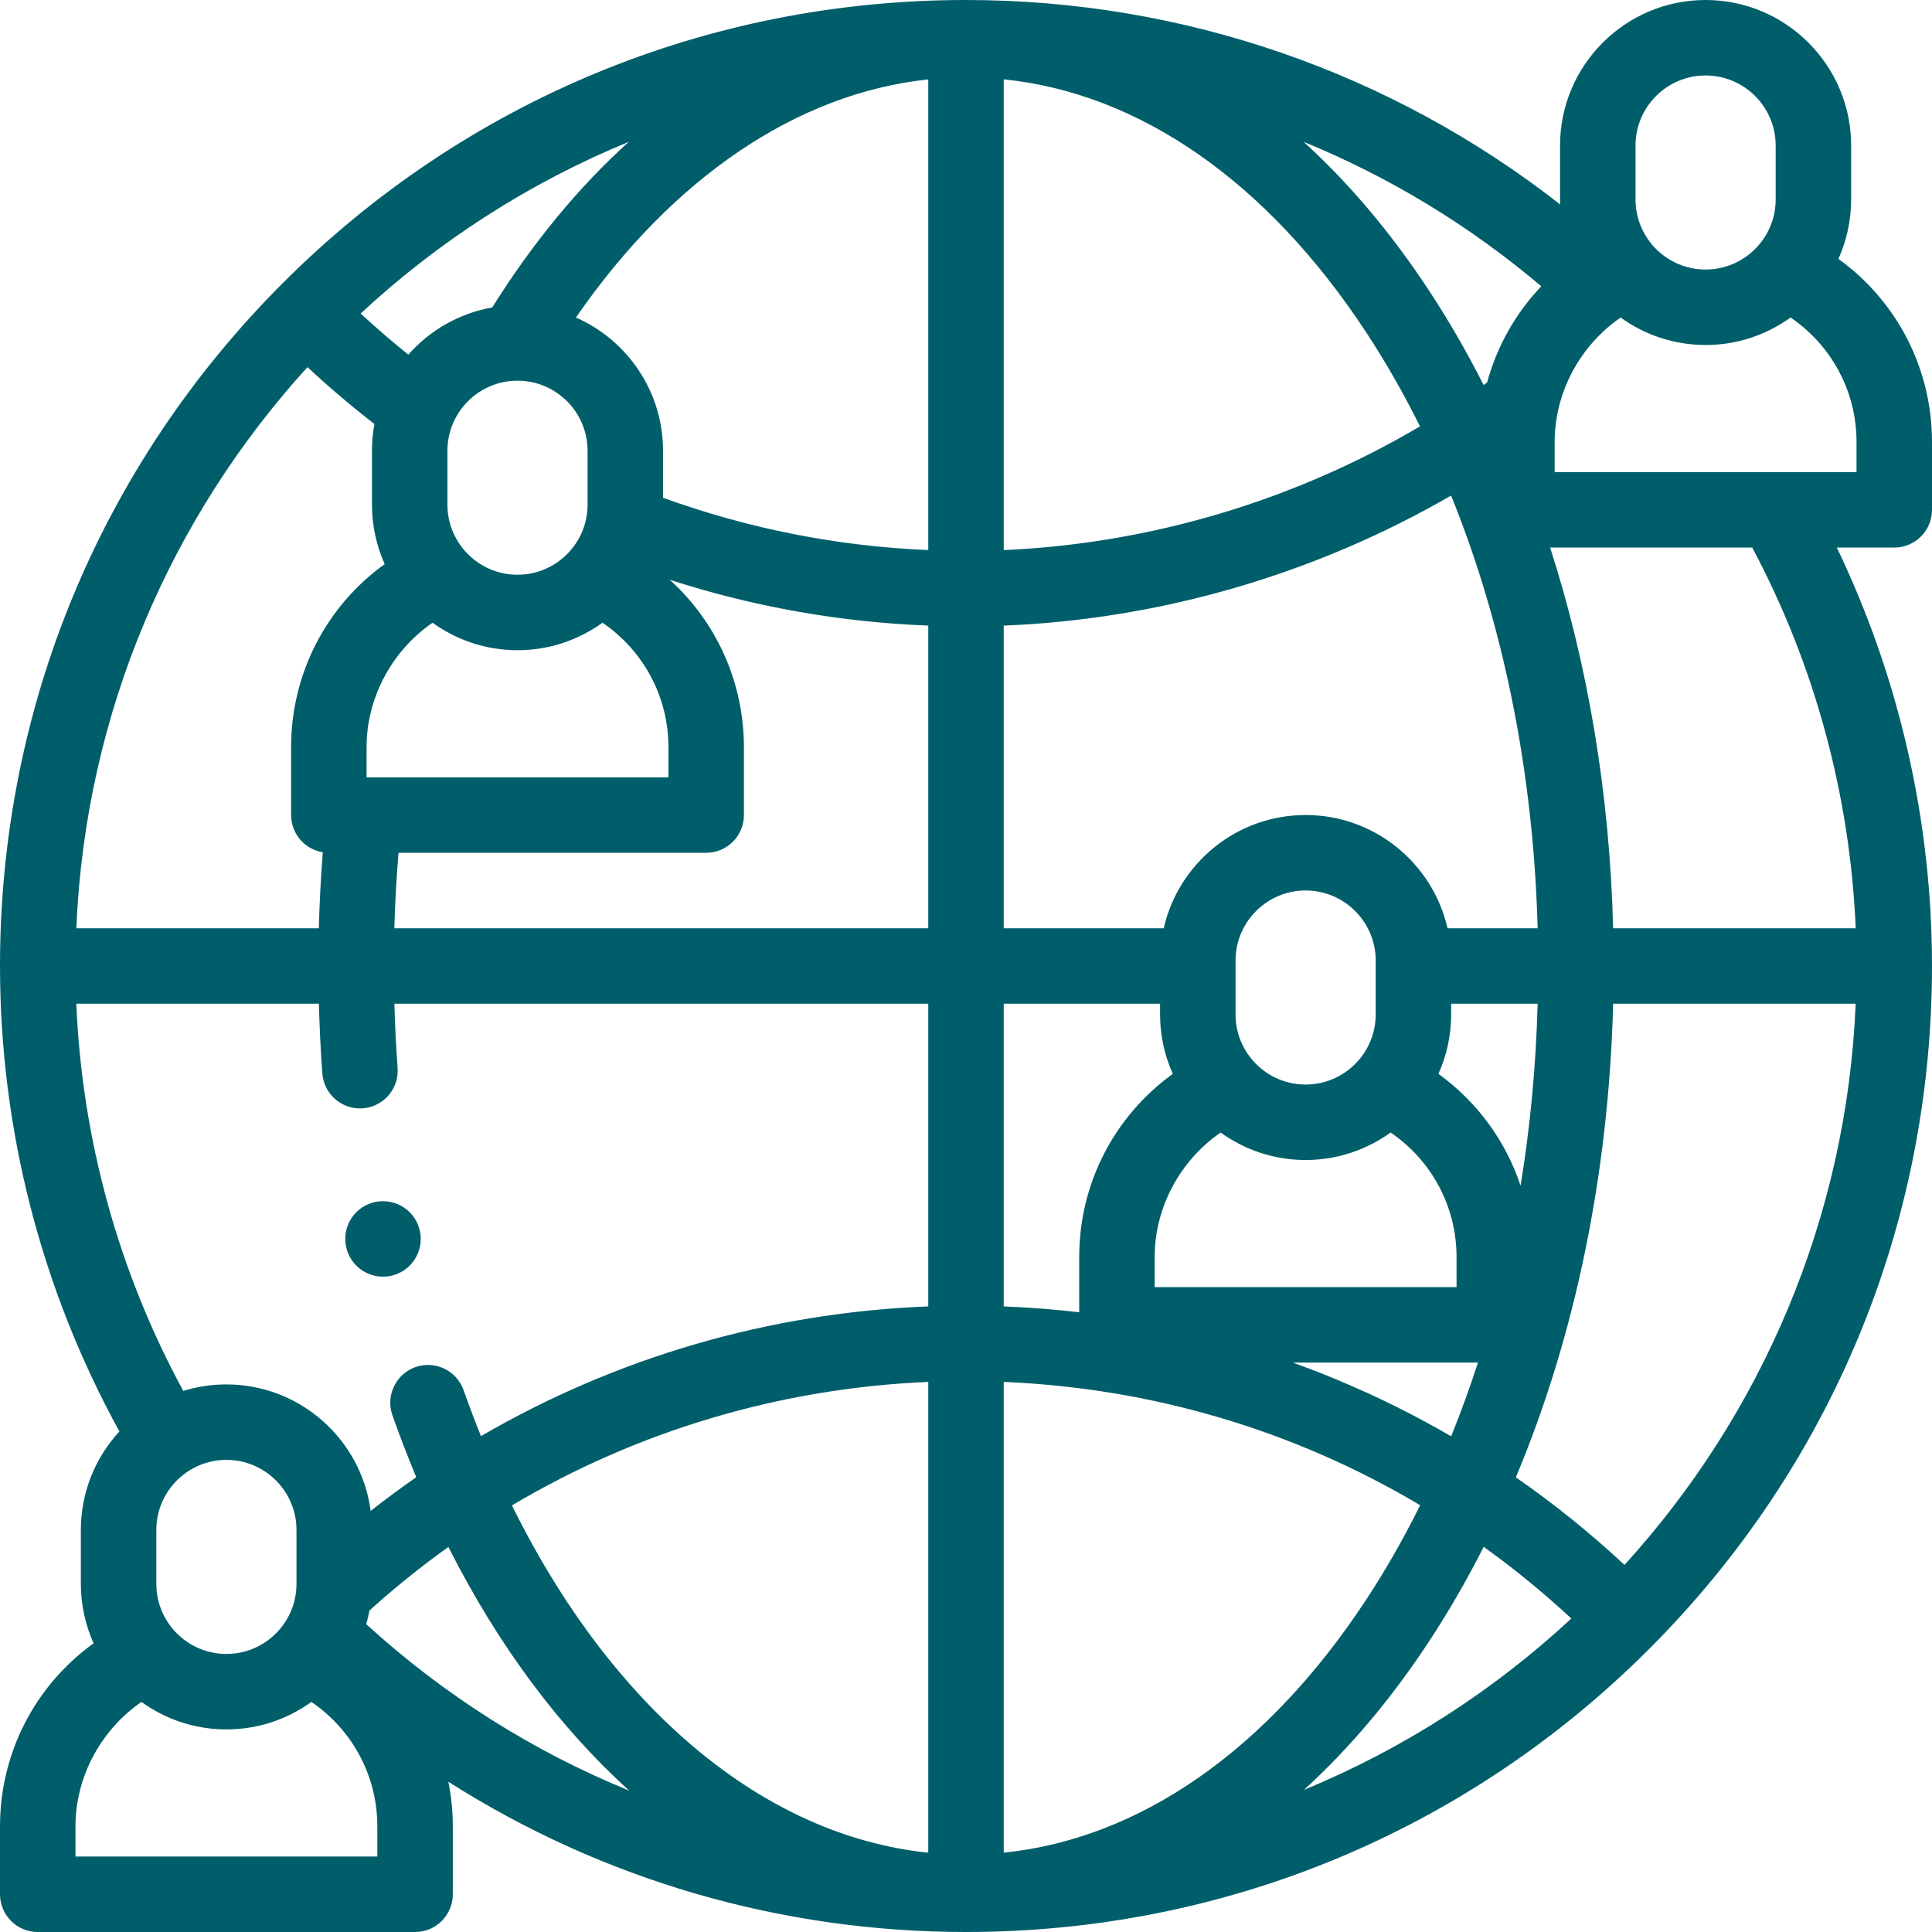 <svg width="512" height="512" viewBox="0 0 512 512" fill="none" xmlns="http://www.w3.org/2000/svg">
<path d="M512 135.114V117.143C512 97.647 502.696 79.803 487.198 68.603C489.359 63.791 490.572 58.465 490.572 52.858V38.572C490.571 17.303 473.268 0 451.999 0C430.73 0 413.428 17.303 413.428 38.572V52.858C413.428 53.301 413.447 53.74 413.462 54.179C368.599 19.111 313.463 0 256 0C187.62 0 123.333 26.628 74.981 74.981C26.629 123.333 0 187.62 0 256C0 299.226 10.924 341.7 31.647 379.341C25.309 386.216 21.429 395.39 21.429 405.456V419.742C21.429 425.349 22.641 430.675 24.802 435.487C9.302 446.686 0 464.525 0 484.028V502C0 507.523 4.477 512 10 512H110C115.523 512 120 507.523 120 502V484.028C120 479.995 119.594 476.035 118.826 472.187C159.521 498.087 206.834 512 256 512C324.38 512 388.666 485.372 437.019 437.019C485.372 388.667 512 324.381 512 256C512 217.552 503.313 179.529 486.774 145.114H502C507.523 145.114 512 140.637 512 135.114V135.114ZM433.428 38.572C433.428 28.331 441.759 20 451.999 20C462.239 20 470.571 28.331 470.571 38.572V52.858C470.571 63.098 462.239 71.429 451.999 71.429C441.759 71.429 433.428 63.098 433.428 52.858V38.572ZM491.773 266C489.379 323.129 466.595 375.076 430.506 414.718C421.436 406.258 411.827 398.512 401.714 391.509C417.434 354.058 426.346 311.039 427.498 266H491.773ZM81.486 97.29C87.162 102.576 93.1 107.62 99.234 112.373C98.806 114.671 98.571 117.036 98.571 119.456V133.741C98.571 139.348 99.783 144.674 101.944 149.485C86.445 160.683 77.142 178.523 77.142 198.026V215.999C77.142 220.978 80.785 225.095 85.548 225.86C85.022 232.545 84.669 239.274 84.493 246H20.227C22.621 188.876 45.402 136.932 81.486 97.29V97.29ZM152.632 84.143C178.217 47.08 211.355 24.682 246.001 21.045V145.778C221.954 144.769 198.378 140.122 175.714 131.913V119.457C175.713 103.696 166.207 90.121 152.632 84.143V84.143ZM137.142 100.885C147.382 100.885 155.713 109.216 155.713 119.456V133.741C155.713 143.981 147.382 152.312 137.142 152.312C126.903 152.312 118.571 143.981 118.571 133.741V119.456C118.571 109.216 126.903 100.885 137.142 100.885ZM114.632 165.033C120.972 169.607 128.745 172.313 137.142 172.313C145.544 172.313 153.322 169.604 159.664 165.026C170.562 172.453 177.142 184.662 177.142 198.027V205.999H97.143V198.027C97.143 184.877 103.861 172.452 114.632 165.033ZM105.609 225.999H187.142C192.665 225.999 197.142 221.522 197.142 215.999V198.027C197.142 180.794 189.873 164.851 177.482 153.645C199.688 160.816 222.64 164.885 246 165.789V246.001H104.504C104.688 239.316 105.06 232.633 105.609 225.999V225.999ZM266 21.024C301.984 24.694 335.74 48.107 361.943 87.906C367.152 95.818 371.939 104.206 376.304 112.992C342.926 132.701 304.757 144.096 266 145.776V21.024ZM130.445 81.479C121.655 83.025 113.883 87.554 108.213 93.985C103.875 90.5 99.653 86.858 95.576 83.081C116.186 63.947 140.206 48.445 166.616 37.596C153.297 49.643 141.186 64.323 130.445 81.479V81.479ZM84.512 266C84.674 272.15 84.968 278.332 85.424 284.481C85.814 289.737 90.199 293.742 95.386 293.742C95.635 293.742 95.885 293.733 96.136 293.714C101.644 293.306 105.778 288.509 105.369 283.002C104.95 277.344 104.676 271.658 104.518 266H246V346.213C203.921 347.84 163.354 359.712 127.462 380.587C125.858 376.612 124.318 372.553 122.855 368.403C121.018 363.195 115.306 360.462 110.099 362.297C104.891 364.134 102.157 369.845 103.993 375.053C105.975 380.672 108.088 386.146 110.317 391.475C106.209 394.323 102.184 397.31 98.231 400.408C95.749 381.519 79.557 366.885 60.001 366.885C56.024 366.885 52.186 367.491 48.573 368.614C31.443 337.107 21.741 301.969 20.22 266H84.512ZM384.571 380.63C374.764 374.941 364.56 369.877 353.968 365.49C350.208 363.933 346.421 362.473 342.612 361.1H391.674C389.515 367.768 387.145 374.283 384.571 380.63ZM246 490.981C202.332 486.481 162.188 452.693 135.667 398.949C168.983 379.169 206.77 367.87 246 366.224V490.981ZM266 490.976V366.225C305.421 367.858 343.115 379.121 376.359 398.899C371.979 407.725 367.174 416.149 361.943 424.095C335.74 463.893 301.984 487.306 266 490.976ZM386 341.101H306.001V333.129C306.001 319.98 312.719 307.555 323.49 300.135C329.83 304.709 337.604 307.415 346.001 307.415C354.404 307.415 362.181 304.706 368.523 300.127C379.419 307.554 386 319.763 386 333.128V341.101ZM364.573 268.843C364.573 279.083 356.242 287.414 346.002 287.414C335.762 287.414 327.43 279.083 327.43 268.843V254.557C327.43 244.317 335.762 235.986 346.002 235.986C356.242 235.986 364.573 244.317 364.573 254.557V268.843ZM310.803 284.588C295.304 295.786 286.001 313.626 286.001 333.129V347.764C279.376 346.987 272.706 346.473 266 346.215V266.001H307.429V268.844C307.43 274.45 308.642 279.776 310.803 284.588V284.588ZM41.429 419.742V405.456C41.429 395.216 49.761 386.884 60.001 386.884C70.241 386.884 78.572 395.216 78.572 405.456V419.742C78.572 429.983 70.241 438.314 60.001 438.314C49.761 438.314 41.429 429.983 41.429 419.742ZM97.913 426.798C104.6 420.762 111.583 415.145 118.828 409.96C132.025 436.088 148.335 457.915 166.778 474.55C141.37 464.174 117.777 449.331 97.055 430.425C97.398 429.238 97.685 428.029 97.913 426.798V426.798ZM378.647 435.093C383.896 427.121 388.744 418.709 393.194 409.928C401.272 415.724 409.026 422.063 416.416 428.925C395.855 448.013 371.901 463.485 345.565 474.329C357.499 463.468 368.607 450.344 378.647 435.093ZM402.965 314.229C399.048 302.392 391.49 292.026 381.199 284.589C383.36 279.777 384.572 274.451 384.572 268.844V266.001H407.493C407.051 282.447 405.531 298.589 402.965 314.229ZM383.604 246C379.7 228.838 364.328 215.986 346.001 215.986C327.674 215.986 312.302 228.838 308.398 246H266V165.794C307.582 164.133 348.568 152.151 384.553 131.328C398.465 165.61 406.387 204.843 407.492 246H383.604ZM394.101 101.356C393.791 101.58 393.485 101.809 393.174 102.032C388.729 93.266 383.888 84.867 378.647 76.907C368.579 61.614 357.437 48.458 345.466 37.579C368.165 46.881 389.422 59.743 408.455 75.875C401.63 83.038 396.7 91.776 394.101 101.356ZM100 492H20V484.028C20 470.879 26.719 458.454 37.489 451.034C43.829 455.608 51.603 458.314 60 458.314C68.403 458.314 76.18 455.605 82.522 451.026C93.42 458.453 100 470.662 100 484.028V492ZM491.781 246H427.497C426.59 210.54 420.868 176.338 410.803 145.114H464.359C480.893 176.127 490.284 210.727 491.781 246ZM492 125.115H412V117.143C412 103.994 418.719 91.569 429.489 84.149C435.829 88.723 443.602 91.429 452 91.429C460.403 91.429 468.18 88.72 474.522 84.141C485.42 91.568 492 103.777 492 117.143V125.115Z" fill="#005E6A"/>
<path d="M101.5 338.329C107.023 338.329 111.5 333.852 111.5 328.329C111.5 322.806 107.023 318.329 101.5 318.329H101.493C95.97 318.329 91.497 322.806 91.497 328.329C91.497 333.852 95.978 338.329 101.5 338.329Z" fill="#005E6A"/>
</svg>
